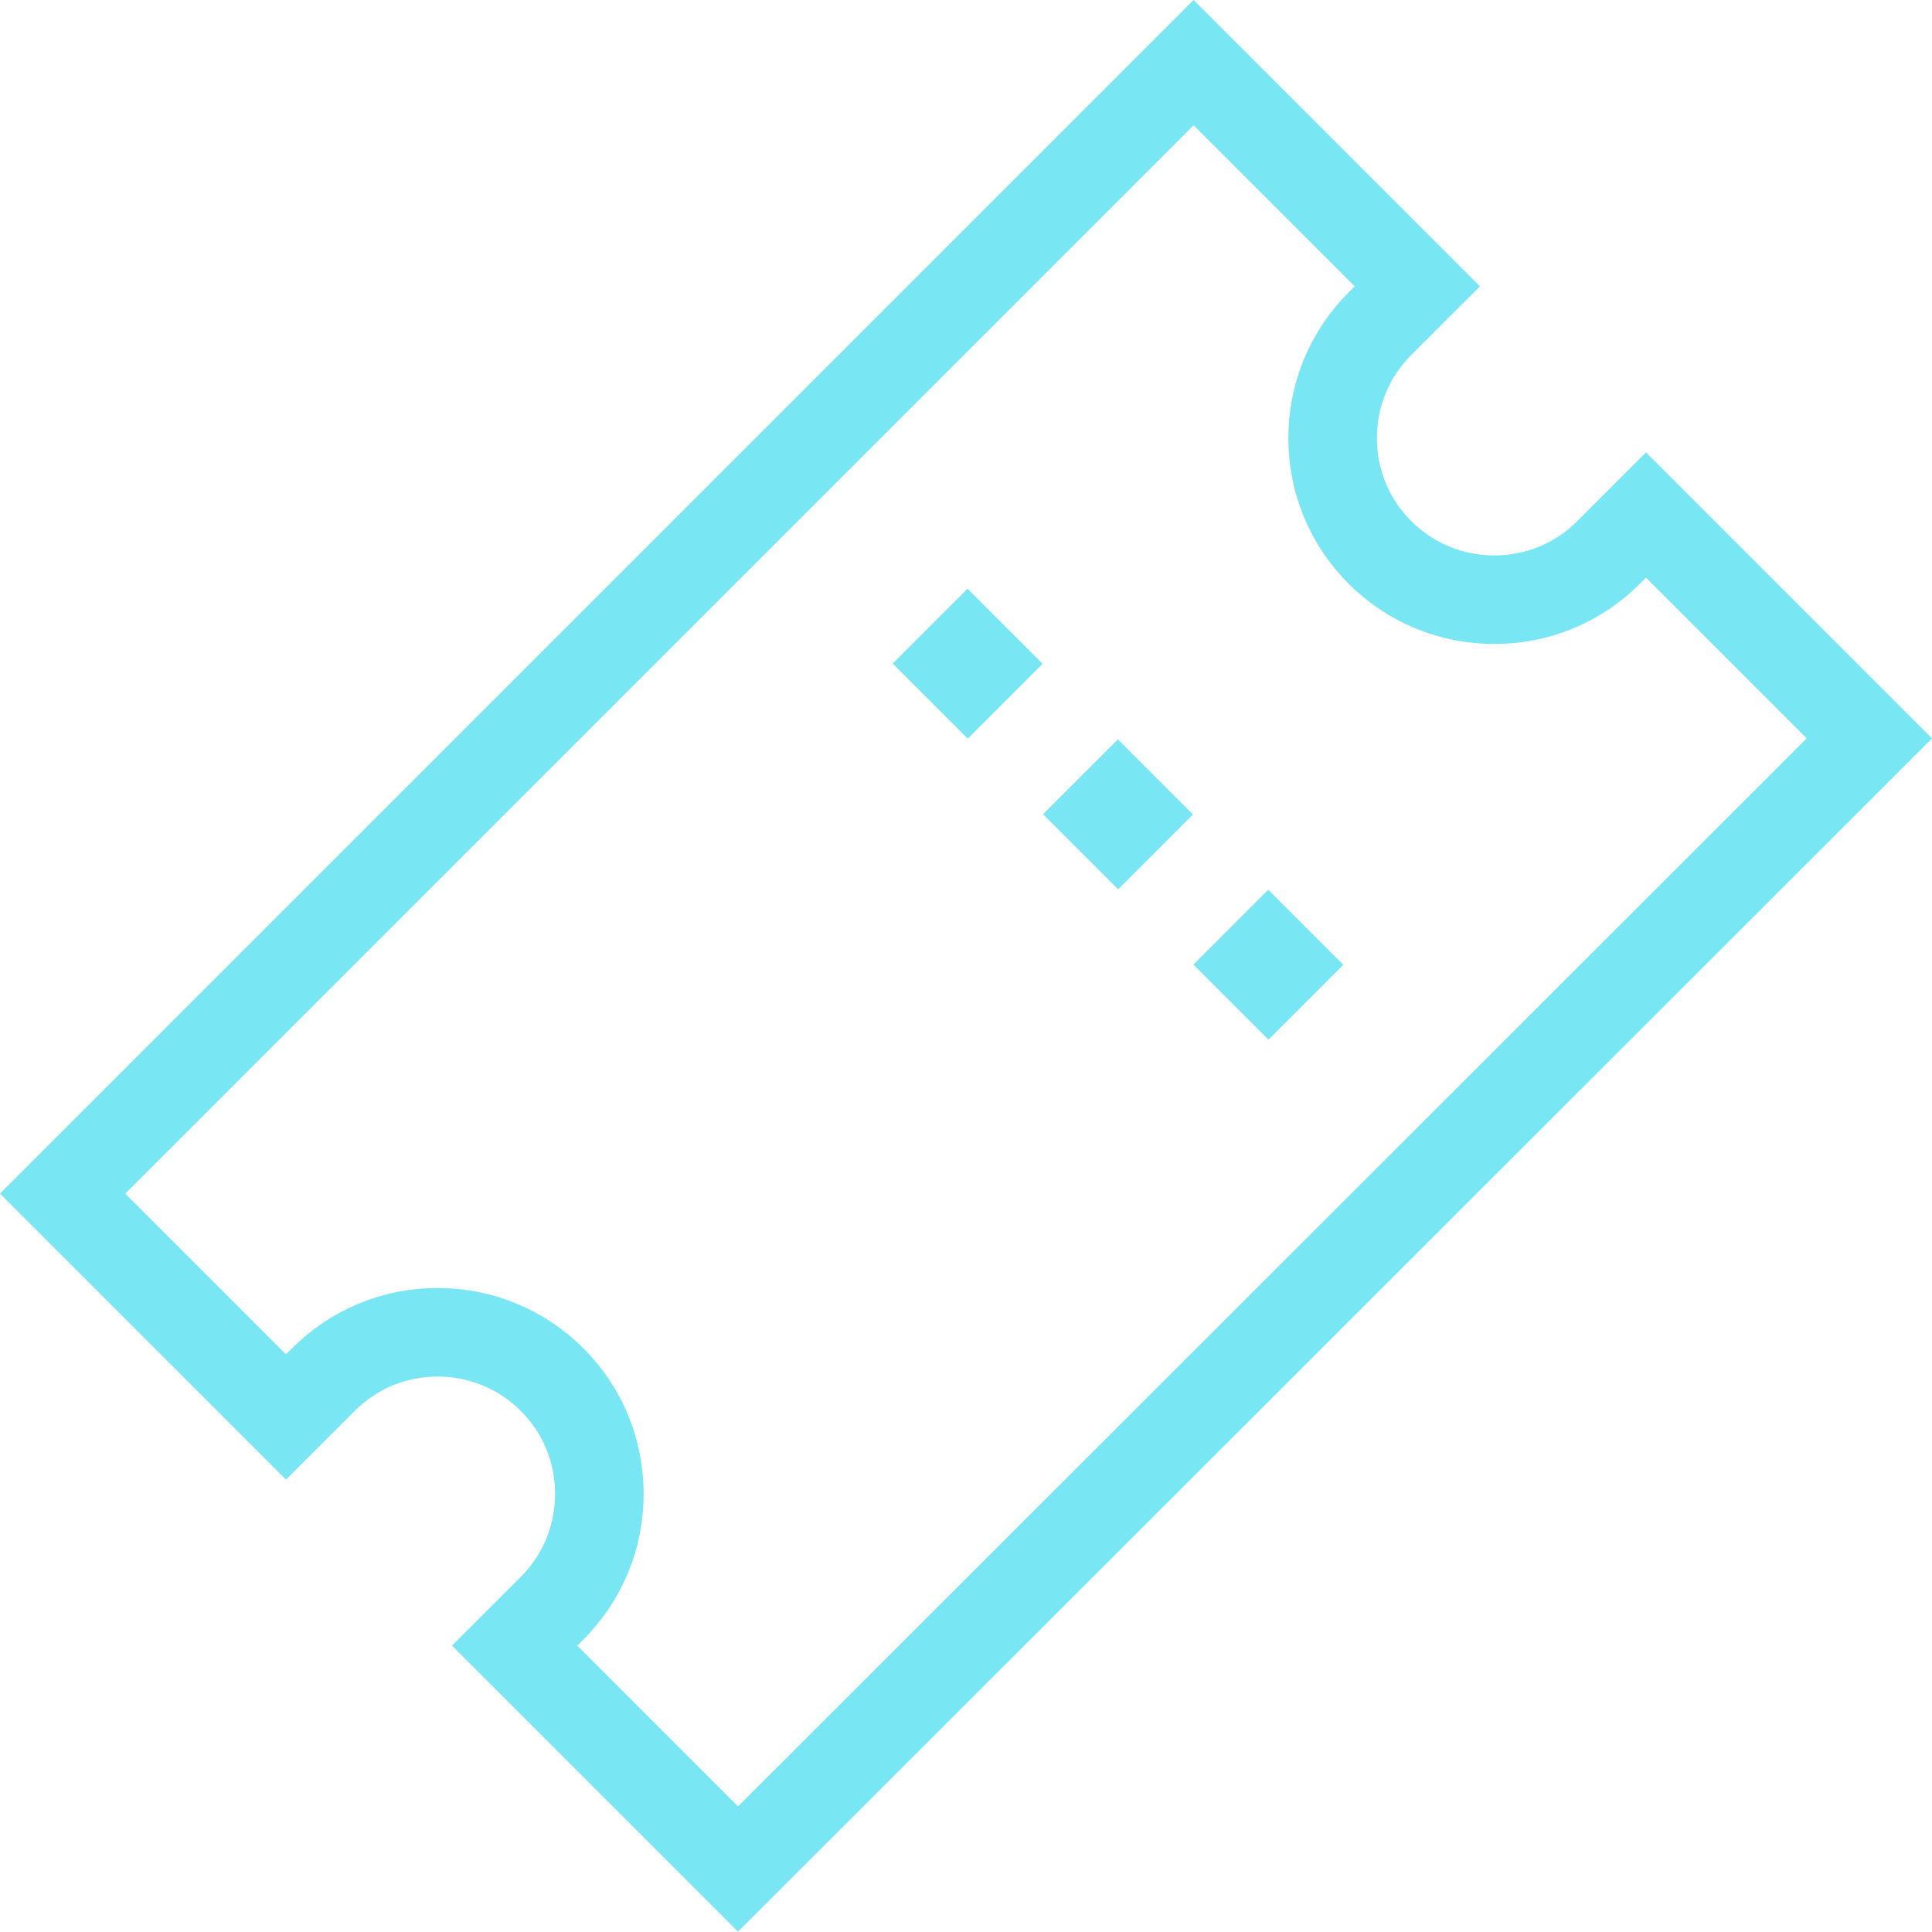 <?xml version="1.0" encoding="utf-8"?>
<!-- Generator: Adobe Illustrator 16.0.0, SVG Export Plug-In . SVG Version: 6.00 Build 0)  -->
<!DOCTYPE svg PUBLIC "-//W3C//DTD SVG 1.1//EN" "http://www.w3.org/Graphics/SVG/1.1/DTD/svg11.dtd">
<svg version="1.1" id="Capa_1" xmlns="http://www.w3.org/2000/svg" xmlns:xlink="http://www.w3.org/1999/xlink" x="0px" y="0px"
	 width="654.43px" height="654.304px" viewBox="-21.213 68.787 654.43 654.304"
	 enable-background="new -21.213 68.787 654.43 654.304" xml:space="preserve">
<path fill="none" stroke="#79E6F3" stroke-width="30" stroke-miterlimit="10" d="M536.337,243.239l-12.671,12.67
	c-10.398,10.399-24.145,16.018-38.728,16.018s-28.448-5.738-38.729-16.018c-10.399-10.399-16.017-24.145-16.017-38.728
	c0-14.702,5.737-28.448,16.017-38.728l12.671-12.67L383.098,90L0,473.098l75.663,75.663l12.67-12.67
	c10.399-10.399,24.146-16.018,38.728-16.018c14.583,0,28.449,5.737,38.729,16.018c10.399,10.399,16.017,24.146,16.017,38.728
	c0,14.703-5.738,28.449-16.017,38.729l-12.67,12.67l75.663,75.664L612,318.902L536.337,243.239z"/>
<rect fill="#79E6F3" x="288.569" y="275.606" transform="matrix(-0.707 0.707 -0.707 -0.707 730.828 284.475)" width="35.859" height="35.978"/>
<rect fill="#79E6F3" x="339.489" y="326.645" transform="matrix(-0.707 0.707 -0.707 -0.707 853.844 335.591)" width="35.858" height="35.979"/>
<rect fill="#79E6F3" x="390.407" y="377.565" transform="matrix(-0.707 0.707 -0.707 -0.707 976.774 386.521)" width="35.859" height="35.979"/>
</svg>
